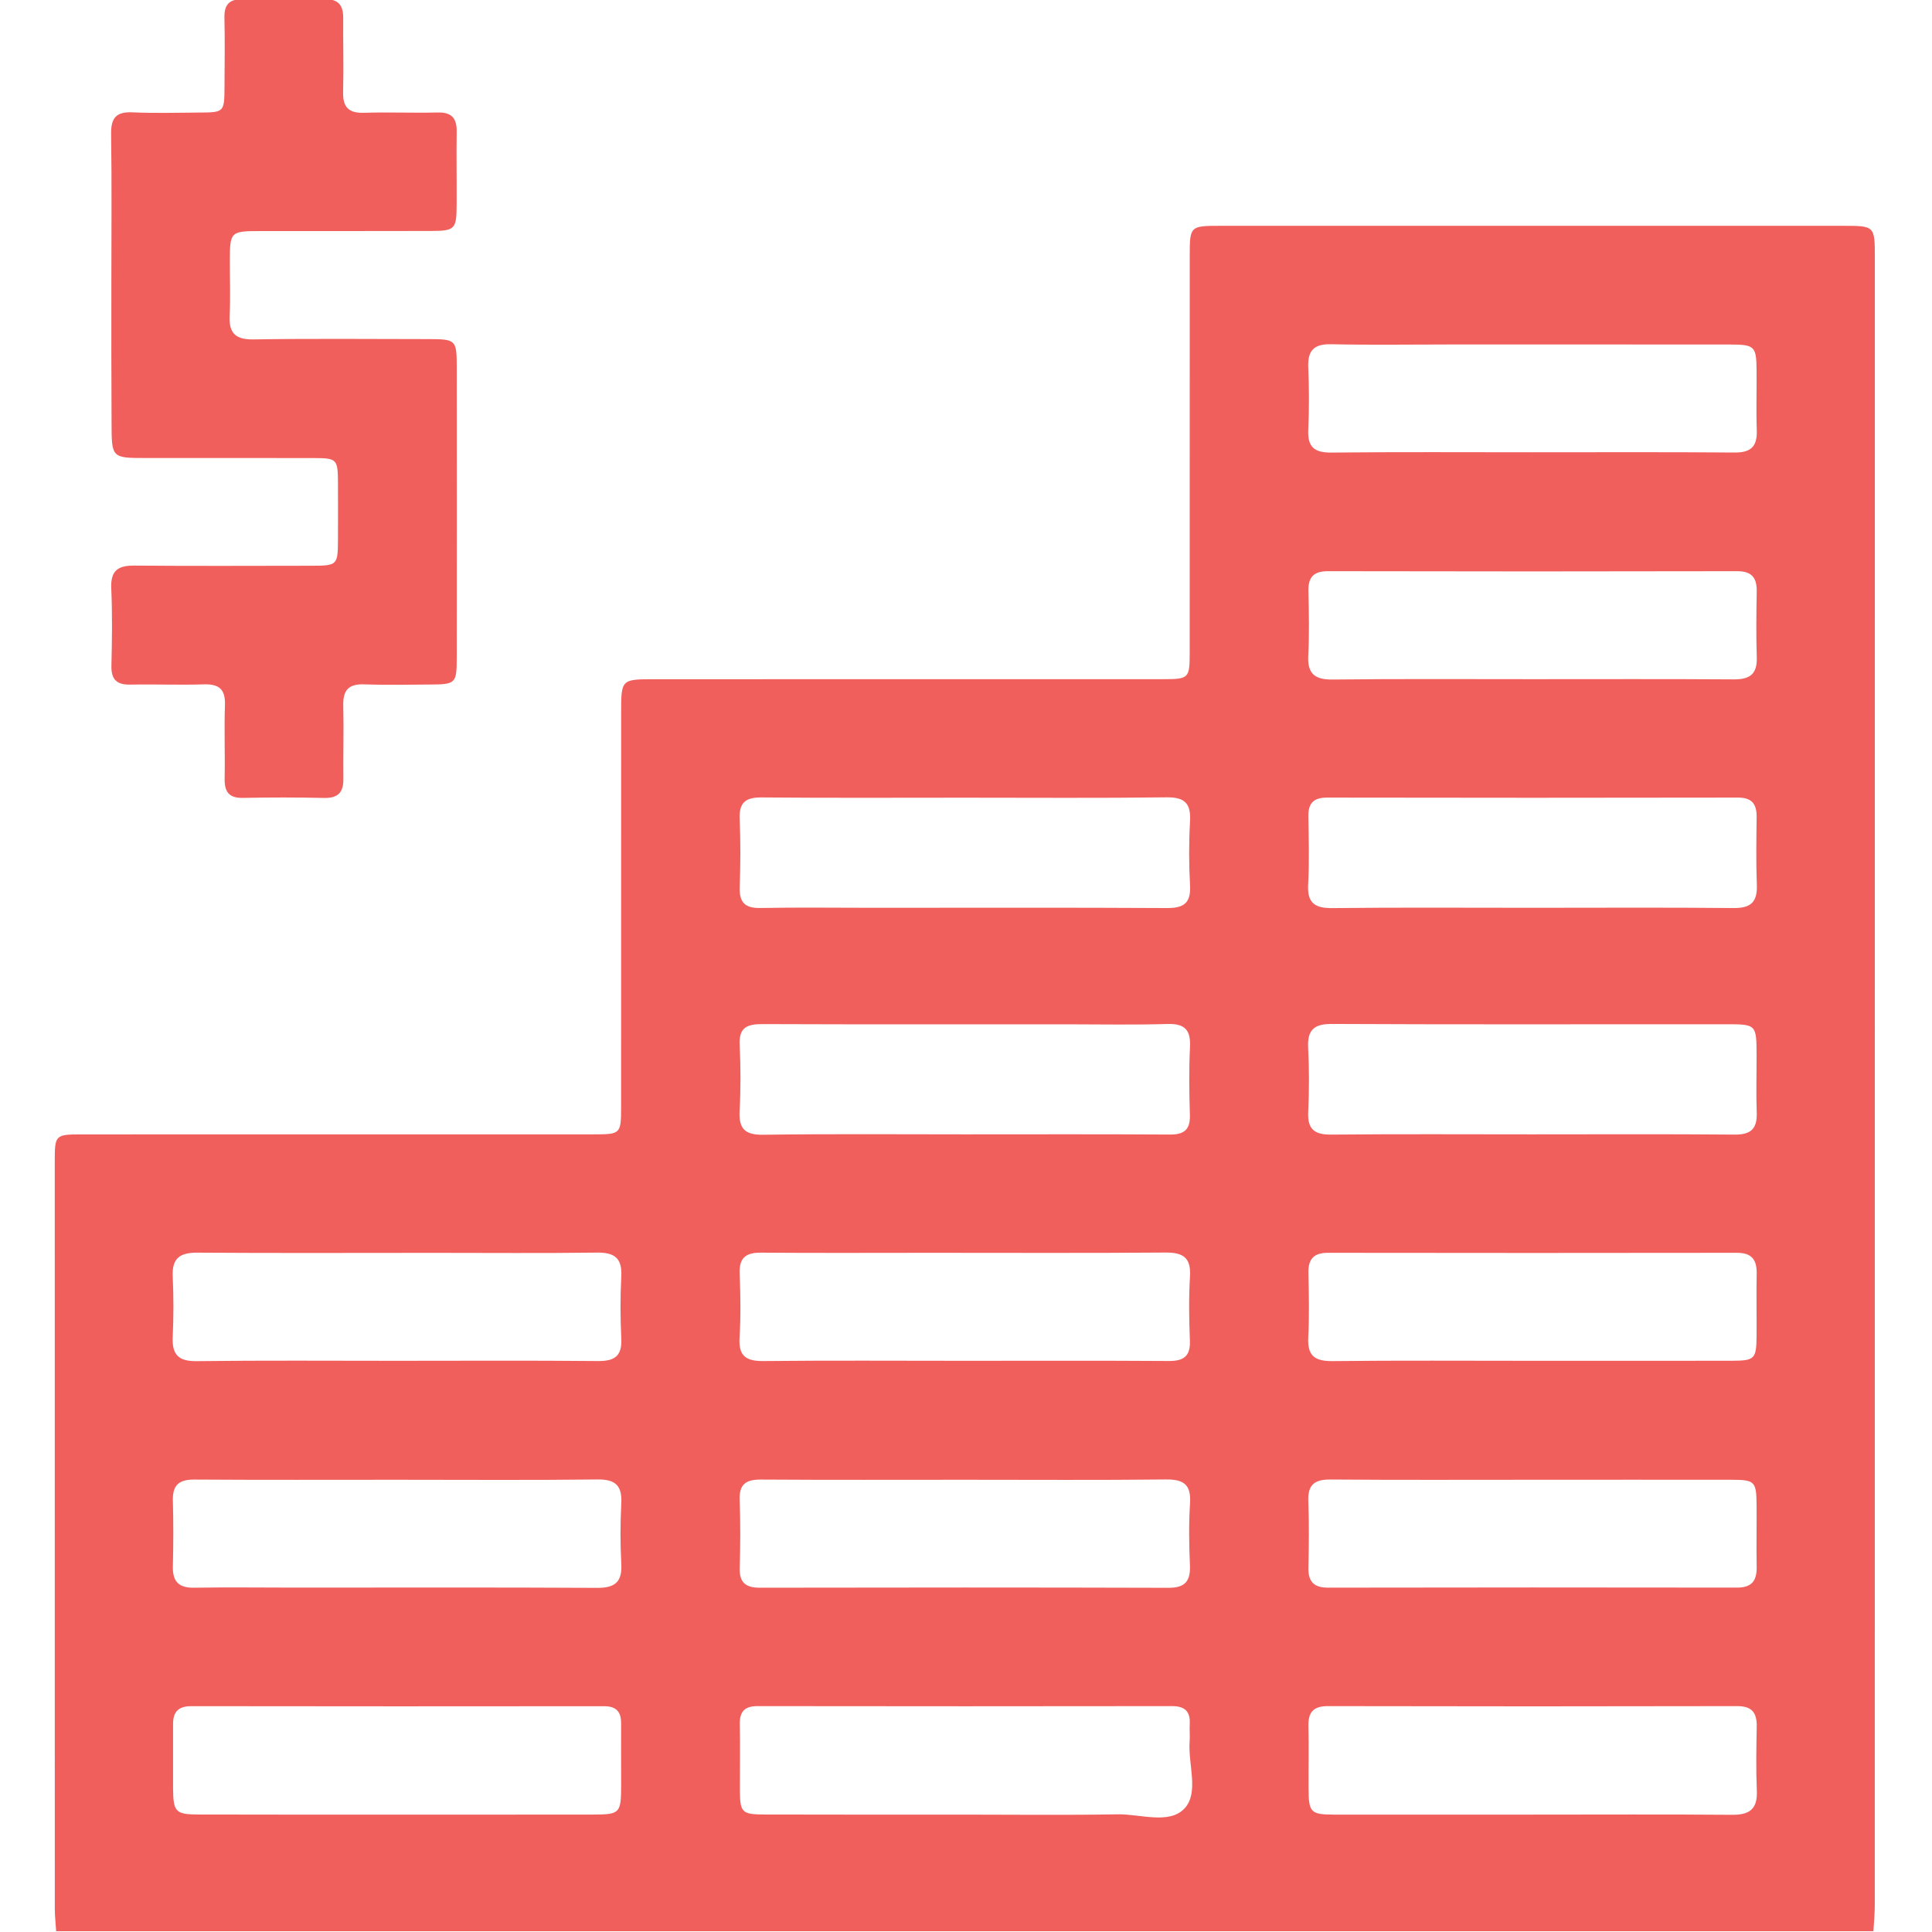 <svg width="512" height="512" viewBox="0 0 512 512" fill="none" xmlns="http://www.w3.org/2000/svg">
<g clip-path="url(#clip0_99_1331)">
<g clip-path="url(#clip1_99_1331)">
<path d="M496.477 511.791C335.942 511.791 175.42 511.791 14.884 511.791C14.764 509.803 14.524 507.814 14.524 505.825C14.511 439.899 14.511 373.974 14.511 308.049C14.511 300.654 14.537 300.627 21.986 300.627C67.102 300.614 112.217 300.627 157.333 300.614C164.474 300.614 164.595 300.507 164.595 293.339C164.608 258.541 164.595 223.743 164.608 188.958C164.608 180.029 164.621 180.002 173.418 180.002C218.373 179.988 263.316 180.002 308.271 179.988C315.079 179.988 315.279 179.748 315.279 172.941C315.292 137.983 315.279 103.011 315.292 68.053C315.292 59.857 315.306 59.844 323.568 59.844C378.508 59.844 433.448 59.844 488.388 59.844C496.837 59.844 496.851 59.857 496.851 68.306C496.851 213.812 496.851 359.318 496.837 504.824C496.837 507.146 496.597 509.469 496.477 511.791ZM255.734 211.396C237.768 211.396 219.815 211.49 201.862 211.329C197.577 211.289 195.829 212.678 196.016 217.082C196.283 223.062 196.243 229.055 196.029 235.035C195.882 239.106 197.364 240.708 201.515 240.628C211.326 240.441 221.136 240.575 230.947 240.575C257.056 240.575 283.164 240.495 309.273 240.641C313.771 240.668 315.626 239.293 315.373 234.622C315.066 228.989 315.052 223.303 315.373 217.67C315.64 212.904 313.984 211.236 309.126 211.303C291.32 211.53 273.527 211.396 255.734 211.396ZM255.601 300.614C273.727 300.614 291.854 300.547 309.98 300.667C313.784 300.694 315.453 299.412 315.333 295.461C315.146 289.482 315.066 283.475 315.359 277.508C315.586 272.984 314.038 271.222 309.379 271.368C300.41 271.635 291.426 271.449 282.443 271.449C255.667 271.449 228.891 271.502 202.129 271.395C198.151 271.382 195.775 272.156 196.016 276.868C196.296 282.674 196.323 288.521 196.002 294.327C195.749 299.065 197.337 300.787 202.222 300.721C220.015 300.467 237.808 300.614 255.601 300.614ZM406.058 240.575C423.864 240.575 441.67 240.468 459.463 240.641C464.042 240.682 465.75 239 465.577 234.501C465.35 228.522 465.456 222.528 465.523 216.535C465.563 213.065 464.268 211.356 460.544 211.369C424.278 211.436 387.999 211.436 351.732 211.369C348.048 211.356 346.66 212.905 346.727 216.455C346.834 222.448 346.994 228.441 346.673 234.421C346.406 239.36 348.475 240.708 353.134 240.655C370.78 240.455 388.426 240.575 406.058 240.575ZM405.778 300.614C423.744 300.614 441.711 300.52 459.677 300.68C464.015 300.721 465.71 299.119 465.55 294.834C465.363 289.855 465.523 284.85 465.51 279.858C465.496 271.435 465.496 271.435 457.314 271.435C454.324 271.435 451.321 271.435 448.331 271.435C416.55 271.435 384.782 271.515 353 271.355C348.195 271.328 346.42 272.957 346.673 277.722C346.967 283.368 346.954 289.041 346.687 294.687C346.473 299.319 348.382 300.734 352.867 300.68C370.499 300.507 388.145 300.614 405.778 300.614ZM255.32 360.626C273.447 360.626 291.587 360.559 309.713 360.679C313.731 360.706 315.506 359.411 315.333 355.207C315.106 349.561 315.026 343.888 315.359 338.242C315.653 333.316 313.584 331.915 308.939 331.941C288.143 332.102 267.347 332.008 246.551 332.008C231.574 332.008 216.611 332.088 201.635 331.968C197.631 331.941 195.855 333.343 196.016 337.507C196.242 343.154 196.336 348.84 195.989 354.473C195.682 359.425 197.751 360.746 202.409 360.693C220.055 360.506 237.688 360.626 255.32 360.626ZM256.081 392.154C237.955 392.154 219.815 392.221 201.688 392.1C197.724 392.074 195.855 393.288 196.016 397.533C196.242 403.513 196.216 409.506 196.029 415.486C195.909 419.41 197.604 420.759 201.381 420.759C237.474 420.692 273.567 420.678 309.66 420.785C314.078 420.799 315.519 419.01 315.346 414.792C315.106 409.319 315.026 403.807 315.373 398.334C315.68 393.422 313.677 392.02 308.979 392.074C291.346 392.274 273.714 392.154 256.081 392.154ZM255.16 480.891C268.802 480.891 282.457 481.064 296.098 480.811C302.158 480.704 309.806 483.561 313.864 479.303C317.855 475.125 314.799 467.53 315.266 461.456C315.386 459.961 315.199 458.453 315.292 456.971C315.493 453.621 314.078 452.14 310.621 452.14C274.007 452.193 237.394 452.193 200.781 452.14C197.364 452.14 195.989 453.541 196.056 456.931C196.176 462.751 196.056 468.584 196.082 474.404C196.109 480.357 196.59 480.851 202.743 480.864C220.215 480.918 237.688 480.891 255.16 480.891ZM405.765 119.856C423.744 119.856 441.71 119.776 459.69 119.923C464.028 119.963 465.71 118.308 465.563 114.05C465.376 108.737 465.563 103.398 465.51 98.072C465.456 91.799 464.989 91.305 458.596 91.305C433.635 91.278 408.674 91.291 383.714 91.291C373.396 91.291 363.078 91.452 352.76 91.225C348.155 91.131 346.5 92.933 346.7 97.418C346.94 102.904 346.954 108.404 346.7 113.89C346.487 118.495 348.342 119.99 352.853 119.936C370.486 119.749 388.132 119.856 405.765 119.856ZM406.058 179.988C423.864 179.988 441.67 179.922 459.49 180.042C463.628 180.069 465.697 178.707 465.563 174.302C465.376 168.483 465.443 162.65 465.55 156.83C465.617 153.146 464.295 151.357 460.317 151.371C424.198 151.451 388.079 151.451 351.973 151.371C348.035 151.357 346.647 153.012 346.74 156.763C346.887 162.423 346.994 168.095 346.7 173.742C346.46 178.574 348.449 180.135 353.147 180.082C370.78 179.882 388.426 179.988 406.058 179.988ZM105.036 360.626C122.842 360.626 140.648 360.519 158.455 360.693C162.913 360.733 164.875 359.358 164.648 354.7C164.381 349.227 164.368 343.701 164.648 338.228C164.902 333.316 162.766 331.888 158.148 331.955C143.839 332.142 129.516 332.021 115.207 332.021C94.238 332.021 73.268 332.115 52.299 331.968C47.654 331.941 45.545 333.45 45.772 338.295C46.025 343.607 46.012 348.947 45.772 354.272C45.558 358.944 47.227 360.773 52.098 360.72C69.758 360.493 87.404 360.626 105.036 360.626ZM406.072 360.626C423.718 360.626 441.35 360.639 458.996 360.613C465.029 360.599 465.456 360.146 465.51 354.005C465.55 348.52 465.43 343.02 465.536 337.534C465.603 333.85 464.242 331.995 460.304 332.008C424.185 332.061 388.065 332.061 351.959 332.008C348.035 331.995 346.647 333.757 346.74 337.481C346.874 343.14 346.994 348.813 346.7 354.446C346.447 359.331 348.462 360.76 353.16 360.706C370.78 360.506 388.426 360.626 406.072 360.626ZM105.423 392.154C87.457 392.154 69.477 392.221 51.511 392.1C47.48 392.074 45.705 393.529 45.812 397.627C45.972 403.446 45.958 409.279 45.812 415.099C45.718 419.103 47.333 420.825 51.418 420.759C60.241 420.612 69.05 420.732 77.873 420.732C104.663 420.732 131.452 420.652 158.241 420.799C162.966 420.825 164.915 419.264 164.648 414.445C164.368 409.132 164.368 403.793 164.648 398.481C164.902 393.742 163.166 392.007 158.321 392.074C140.702 392.287 123.069 392.154 105.423 392.154ZM406.045 392.154C388.239 392.154 370.433 392.234 352.627 392.087C348.369 392.047 346.54 393.462 346.713 397.853C346.94 403.673 346.874 409.506 346.74 415.326C346.647 419.09 348.088 420.759 351.999 420.745C388.105 420.678 424.225 420.678 460.331 420.732C464.295 420.732 465.603 418.863 465.536 415.206C465.43 409.72 465.563 404.22 465.51 398.734C465.456 392.621 465.029 392.167 458.969 392.154C441.323 392.127 423.677 392.154 406.045 392.154ZM105.143 480.891C122.455 480.891 139.781 480.904 157.093 480.878C164.314 480.864 164.581 480.557 164.608 473.176C164.621 467.677 164.555 462.19 164.595 456.691C164.621 453.581 163.26 452.153 160.083 452.166C123.617 452.206 87.163 452.206 50.697 452.153C47.306 452.153 45.838 453.621 45.865 456.945C45.905 462.604 45.825 468.264 45.865 473.923C45.918 480.21 46.506 480.851 52.712 480.864C70.171 480.918 87.657 480.891 105.143 480.891ZM406.058 480.891C423.704 480.891 441.35 480.798 459.009 480.944C463.628 480.984 465.79 479.436 465.577 474.591C465.336 468.945 465.443 463.272 465.55 457.612C465.617 453.941 464.349 452.126 460.344 452.14C424.211 452.22 388.079 452.22 351.959 452.14C347.995 452.126 346.647 453.795 346.74 457.545C346.887 463.031 346.74 468.531 346.78 474.03C346.82 480.33 347.327 480.878 353.628 480.891C371.087 480.918 388.572 480.891 406.058 480.891Z" fill="#F15F5C"/>
<path d="M29.512 75.516C29.512 62.194 29.646 48.886 29.446 35.579C29.379 31.281 30.74 29.559 35.159 29.772C41.138 30.053 47.145 29.852 53.125 29.826C59.305 29.799 59.465 29.625 59.492 23.245C59.519 17.092 59.625 10.925 59.478 4.772C59.385 1.141 60.8 -0.287 64.471 -0.207C71.625 -0.034 78.793 -0.02 85.934 -0.207C89.685 -0.301 90.98 1.355 90.953 4.838C90.899 11.325 91.1 17.826 90.926 24.313C90.819 28.371 92.341 30.026 96.492 29.892C102.979 29.679 109.48 29.973 115.967 29.812C119.637 29.719 121.066 31.267 121.026 34.831C120.932 41.318 121.052 47.819 121.012 54.306C120.986 60.713 120.572 61.193 114.272 61.207C99.122 61.26 83.985 61.22 68.835 61.233C61.107 61.247 60.933 61.434 60.907 69.015C60.893 73.847 61.107 78.679 60.853 83.498C60.613 88.156 62.255 90.025 67.153 89.945C82.624 89.704 98.107 89.851 113.591 89.865C120.772 89.878 121.026 90.092 121.039 97.019C121.066 122.821 121.066 148.609 121.039 174.41C121.026 181.124 120.745 181.378 113.965 181.405C108.145 181.431 102.312 181.578 96.492 181.365C92.328 181.205 90.859 182.98 90.966 186.998C91.126 193.485 90.926 199.985 90.993 206.472C91.033 210.036 89.525 211.544 85.881 211.464C78.726 211.304 71.572 211.304 64.417 211.451C60.666 211.531 59.465 209.836 59.532 206.325C59.665 199.838 59.385 193.338 59.612 186.851C59.759 182.673 58.064 181.231 54.019 181.365C47.532 181.565 41.032 181.298 34.545 181.431C30.941 181.498 29.446 180.097 29.526 176.439C29.686 169.619 29.793 162.784 29.486 155.977C29.272 151.319 31.141 149.85 35.572 149.89C51.216 150.024 66.86 149.944 82.504 149.93C89.418 149.917 89.538 149.784 89.565 142.963C89.578 137.971 89.591 132.978 89.565 127.986C89.538 121.673 89.311 121.406 83.158 121.392C68.341 121.366 53.539 121.379 38.722 121.379C29.579 121.379 29.579 121.366 29.566 111.996C29.499 99.822 29.499 87.676 29.512 75.516Z" fill="#F15F5C"/>
</g>
</g>
<defs>
<clipPath id="clip0_99_1331">
<rect width="512" height="512" fill="white"/>
</clipPath>
<clipPath id="clip1_99_1331">
<rect width="482.34" height="512" fill="white" transform="translate(14.51 -0.211)"/>
</clipPath>
</defs>
</svg>
